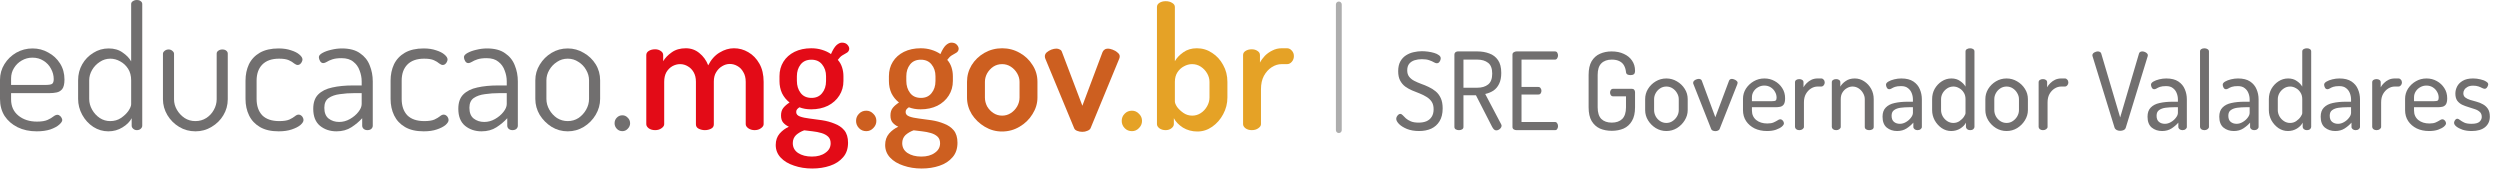 <svg width="557" height="38" viewBox="0 0 557 38" fill="none" xmlns="http://www.w3.org/2000/svg">
<path d="M278.894 28.994C278.337 28.994 277.868 28.855 277.488 28.576C277.134 28.297 276.956 27.993 276.956 27.664V12.274C276.956 11.894 277.134 11.59 277.488 11.362C277.868 11.109 278.337 10.982 278.894 10.982C279.401 10.982 279.832 11.109 280.186 11.362C280.541 11.59 280.718 11.894 280.718 12.274V13.946C280.997 13.414 281.364 12.907 281.82 12.426C282.302 11.945 282.859 11.552 283.492 11.248C284.126 10.919 284.81 10.754 285.544 10.754H286.76C287.166 10.754 287.52 10.931 287.824 11.286C288.128 11.615 288.28 12.021 288.28 12.502C288.28 12.983 288.128 13.401 287.824 13.756C287.52 14.111 287.166 14.288 286.76 14.288H285.544C284.784 14.288 284.05 14.516 283.34 14.972C282.631 15.428 282.048 16.074 281.592 16.91C281.162 17.721 280.946 18.709 280.946 19.874V27.664C280.946 27.993 280.744 28.297 280.338 28.576C279.958 28.855 279.477 28.994 278.894 28.994Z" fill="#E5A226"/>
<path d="M266.777 29.298C265.587 29.298 264.51 29.007 263.547 28.424C262.61 27.816 261.939 27.119 261.534 26.334V27.664C261.534 27.994 261.356 28.297 261.001 28.576C260.647 28.855 260.216 28.994 259.71 28.994C259.152 28.994 258.683 28.855 258.303 28.576C257.949 28.297 257.771 27.994 257.771 27.664V1.558C257.771 1.178 257.949 0.874 258.303 0.646C258.683 0.393 259.152 0.266 259.71 0.266C260.292 0.266 260.774 0.393 261.154 0.646C261.559 0.874 261.762 1.178 261.762 1.558V13.642C262.167 12.907 262.788 12.249 263.624 11.666C264.46 11.058 265.473 10.754 266.663 10.754C267.905 10.754 269.032 11.096 270.046 11.78C271.084 12.439 271.908 13.338 272.516 14.478C273.149 15.593 273.465 16.847 273.465 18.24V21.736C273.465 23.053 273.149 24.295 272.516 25.46C271.908 26.6 271.097 27.525 270.083 28.234C269.07 28.943 267.968 29.298 266.777 29.298ZM265.637 25.764C266.321 25.764 266.955 25.574 267.538 25.194C268.12 24.814 268.589 24.307 268.943 23.674C269.298 23.041 269.475 22.395 269.475 21.736V18.24C269.475 17.581 269.298 16.948 268.943 16.34C268.589 15.732 268.12 15.238 267.538 14.858C266.955 14.478 266.309 14.288 265.599 14.288C264.966 14.288 264.358 14.453 263.775 14.782C263.193 15.086 262.711 15.529 262.331 16.112C261.951 16.695 261.762 17.404 261.762 18.24V22.61C261.762 22.914 261.926 23.319 262.255 23.826C262.61 24.307 263.079 24.751 263.661 25.156C264.244 25.561 264.903 25.764 265.637 25.764Z" fill="#E5A226"/>
<path d="M252.2 29.222C251.541 29.222 250.997 28.994 250.566 28.538C250.135 28.082 249.92 27.55 249.92 26.942C249.92 26.309 250.135 25.777 250.566 25.346C250.997 24.89 251.541 24.662 252.2 24.662C252.808 24.662 253.327 24.89 253.758 25.346C254.214 25.777 254.442 26.309 254.442 26.942C254.442 27.55 254.214 28.082 253.758 28.538C253.327 28.994 252.808 29.222 252.2 29.222Z" fill="#E5A226"/>
<path d="M241.152 29.374C240.722 29.374 240.329 29.298 239.974 29.146C239.645 29.019 239.43 28.829 239.328 28.576L232.944 13.186C232.919 13.11 232.881 13.009 232.83 12.882C232.805 12.755 232.792 12.641 232.792 12.54C232.792 12.211 232.932 11.919 233.21 11.666C233.514 11.413 233.856 11.21 234.236 11.058C234.642 10.906 235.022 10.83 235.376 10.83C235.63 10.83 235.87 10.893 236.098 11.02C236.352 11.121 236.516 11.299 236.592 11.552L241.152 23.56L245.636 11.628C245.738 11.375 245.89 11.185 246.092 11.058C246.295 10.906 246.548 10.83 246.852 10.83C247.131 10.83 247.473 10.906 247.878 11.058C248.309 11.21 248.676 11.425 248.98 11.704C249.31 11.957 249.474 12.236 249.474 12.54C249.474 12.667 249.462 12.781 249.436 12.882C249.411 12.983 249.373 13.085 249.322 13.186L242.976 28.576C242.85 28.829 242.609 29.019 242.254 29.146C241.925 29.298 241.558 29.374 241.152 29.374Z" fill="#CD5F20"/>
<path d="M223.24 29.298C221.872 29.298 220.593 28.943 219.402 28.234C218.211 27.525 217.249 26.6 216.514 25.46C215.805 24.295 215.45 23.053 215.45 21.736V18.24C215.45 16.897 215.792 15.656 216.476 14.516C217.185 13.376 218.135 12.464 219.326 11.78C220.542 11.096 221.859 10.754 223.278 10.754C224.697 10.754 226.001 11.096 227.192 11.78C228.383 12.439 229.333 13.338 230.042 14.478C230.777 15.593 231.144 16.847 231.144 18.24V21.736C231.144 23.028 230.777 24.257 230.042 25.422C229.333 26.587 228.37 27.525 227.154 28.234C225.963 28.943 224.659 29.298 223.24 29.298ZM223.278 25.764C223.987 25.764 224.633 25.574 225.216 25.194C225.799 24.814 226.267 24.32 226.622 23.712C226.977 23.079 227.154 22.42 227.154 21.736V18.24C227.154 17.581 226.977 16.948 226.622 16.34C226.267 15.732 225.799 15.238 225.216 14.858C224.633 14.478 223.987 14.288 223.278 14.288C222.543 14.288 221.885 14.478 221.302 14.858C220.745 15.238 220.289 15.732 219.934 16.34C219.605 16.948 219.44 17.581 219.44 18.24V21.736C219.44 22.42 219.605 23.079 219.934 23.712C220.289 24.32 220.757 24.814 221.34 25.194C221.923 25.574 222.569 25.764 223.278 25.764Z" fill="#CD5F20"/>
<path d="M205.346 37.544C203.877 37.544 202.521 37.329 201.28 36.898C200.039 36.493 199.051 35.897 198.316 35.112C197.581 34.327 197.214 33.389 197.214 32.3C197.214 31.287 197.505 30.438 198.088 29.754C198.671 29.095 199.355 28.589 200.14 28.234C199.633 28.006 199.215 27.702 198.886 27.322C198.557 26.942 198.392 26.41 198.392 25.726C198.392 25.017 198.569 24.447 198.924 24.016C199.279 23.585 199.735 23.193 200.292 22.838C199.583 22.281 199.025 21.597 198.62 20.786C198.24 19.95 198.05 19.038 198.05 18.05V16.986C198.05 15.77 198.341 14.693 198.924 13.756C199.507 12.819 200.33 12.084 201.394 11.552C202.483 11.02 203.725 10.754 205.118 10.754C205.979 10.754 206.777 10.868 207.512 11.096C208.272 11.324 208.943 11.641 209.526 12.046C209.931 11.109 210.337 10.45 210.742 10.07C211.173 9.69 211.578 9.5 211.958 9.5C212.49 9.5 212.895 9.652 213.174 9.956C213.453 10.26 213.592 10.564 213.592 10.868C213.592 11.071 213.529 11.261 213.402 11.438C213.301 11.59 213.149 11.717 212.946 11.818C212.693 11.945 212.389 12.122 212.034 12.35C211.705 12.553 211.375 12.882 211.046 13.338C211.477 13.819 211.793 14.377 211.996 15.01C212.199 15.643 212.3 16.302 212.3 16.986V18.05C212.3 19.241 211.996 20.317 211.388 21.28C210.78 22.243 209.931 23.003 208.842 23.56C207.753 24.092 206.511 24.358 205.118 24.358C204.13 24.358 203.256 24.206 202.496 23.902C202.293 24.029 202.116 24.181 201.964 24.358C201.837 24.51 201.774 24.713 201.774 24.966C201.774 25.422 202.053 25.751 202.61 25.954C203.167 26.157 203.877 26.309 204.738 26.41C205.625 26.511 206.562 26.638 207.55 26.79C208.538 26.942 209.463 27.195 210.324 27.55C211.211 27.879 211.933 28.373 212.49 29.032C213.047 29.716 213.326 30.641 213.326 31.806C213.326 33.123 212.959 34.2 212.224 35.036C211.489 35.897 210.514 36.531 209.298 36.936C208.107 37.341 206.79 37.544 205.346 37.544ZM205.27 34.884C206.511 34.884 207.512 34.605 208.272 34.048C209.057 33.516 209.45 32.807 209.45 31.92C209.45 31.287 209.26 30.793 208.88 30.438C208.5 30.083 208.006 29.817 207.398 29.64C206.79 29.463 206.144 29.336 205.46 29.26C204.801 29.184 204.168 29.108 203.56 29.032C202.851 29.285 202.243 29.64 201.736 30.096C201.255 30.577 201.014 31.173 201.014 31.882C201.014 32.819 201.407 33.554 202.192 34.086C203.003 34.618 204.029 34.884 205.27 34.884ZM205.194 21.812C206.207 21.812 206.993 21.457 207.55 20.748C208.133 20.039 208.424 19.139 208.424 18.05V16.986C208.424 15.947 208.133 15.073 207.55 14.364C206.993 13.655 206.195 13.3 205.156 13.3C204.117 13.3 203.319 13.655 202.762 14.364C202.205 15.073 201.926 15.947 201.926 16.986V18.012C201.926 19.076 202.205 19.975 202.762 20.71C203.319 21.445 204.13 21.812 205.194 21.812Z" fill="#CD5F20"/>
<path d="M193.011 29.222C192.352 29.222 191.807 28.994 191.377 28.538C190.946 28.082 190.731 27.55 190.731 26.942C190.731 26.309 190.946 25.777 191.377 25.346C191.807 24.89 192.352 24.662 193.011 24.662C193.619 24.662 194.138 24.89 194.569 25.346C195.025 25.777 195.253 26.309 195.253 26.942C195.253 27.55 195.025 28.082 194.569 28.538C194.138 28.994 193.619 29.222 193.011 29.222Z" fill="#CD5F20"/>
<path d="M180.965 37.544C179.496 37.544 178.141 37.329 176.899 36.898C175.658 36.493 174.67 35.897 173.935 35.112C173.201 34.327 172.833 33.389 172.833 32.3C172.833 31.287 173.125 30.438 173.707 29.754C174.29 29.095 174.974 28.589 175.759 28.234C175.253 28.006 174.835 27.702 174.505 27.322C174.176 26.942 174.011 26.41 174.011 25.726C174.011 25.017 174.189 24.447 174.543 24.016C174.898 23.585 175.354 23.193 175.911 22.838C175.202 22.281 174.645 21.597 174.239 20.786C173.859 19.95 173.669 19.038 173.669 18.05V16.986C173.669 15.77 173.961 14.693 174.543 13.756C175.126 12.819 175.949 12.084 177.013 11.552C178.103 11.02 179.344 10.754 180.737 10.754C181.599 10.754 182.397 10.868 183.131 11.096C183.891 11.324 184.563 11.641 185.145 12.046C185.551 11.109 185.956 10.45 186.361 10.07C186.792 9.69 187.197 9.5 187.577 9.5C188.109 9.5 188.515 9.652 188.793 9.956C189.072 10.26 189.211 10.564 189.211 10.868C189.211 11.071 189.148 11.261 189.021 11.438C188.92 11.59 188.768 11.717 188.565 11.818C188.312 11.945 188.008 12.122 187.653 12.35C187.324 12.553 186.995 12.882 186.665 13.338C187.096 13.819 187.413 14.377 187.615 15.01C187.818 15.643 187.919 16.302 187.919 16.986V18.05C187.919 19.241 187.615 20.317 187.007 21.28C186.399 22.243 185.551 23.003 184.461 23.56C183.372 24.092 182.131 24.358 180.737 24.358C179.749 24.358 178.875 24.206 178.115 23.902C177.913 24.029 177.735 24.181 177.583 24.358C177.457 24.51 177.393 24.713 177.393 24.966C177.393 25.422 177.672 25.751 178.229 25.954C178.787 26.157 179.496 26.309 180.357 26.41C181.244 26.511 182.181 26.638 183.169 26.79C184.157 26.942 185.082 27.195 185.943 27.55C186.83 27.879 187.552 28.373 188.109 29.032C188.667 29.716 188.945 30.641 188.945 31.806C188.945 33.123 188.578 34.2 187.843 35.036C187.109 35.897 186.133 36.531 184.917 36.936C183.727 37.341 182.409 37.544 180.965 37.544ZM180.889 34.884C182.131 34.884 183.131 34.605 183.891 34.048C184.677 33.516 185.069 32.807 185.069 31.92C185.069 31.287 184.879 30.793 184.499 30.438C184.119 30.083 183.625 29.817 183.017 29.64C182.409 29.463 181.763 29.336 181.079 29.26C180.421 29.184 179.787 29.108 179.179 29.032C178.47 29.285 177.862 29.64 177.355 30.096C176.874 30.577 176.633 31.173 176.633 31.882C176.633 32.819 177.026 33.554 177.811 34.086C178.622 34.618 179.648 34.884 180.889 34.884ZM180.813 21.812C181.827 21.812 182.612 21.457 183.169 20.748C183.752 20.039 184.043 19.139 184.043 18.05V16.986C184.043 15.947 183.752 15.073 183.169 14.364C182.612 13.655 181.814 13.3 180.775 13.3C179.737 13.3 178.939 13.655 178.381 14.364C177.824 15.073 177.545 15.947 177.545 16.986V18.012C177.545 19.076 177.824 19.975 178.381 20.71C178.939 21.445 179.749 21.812 180.813 21.812Z" fill="#E30B17"/>
<path d="M145.969 28.994C145.387 28.994 144.905 28.855 144.525 28.576C144.171 28.297 143.993 27.993 143.993 27.664V12.274C143.993 11.894 144.171 11.59 144.525 11.362C144.905 11.109 145.387 10.982 145.969 10.982C146.451 10.982 146.869 11.109 147.223 11.362C147.578 11.59 147.755 11.894 147.755 12.274V13.642C148.186 12.907 148.819 12.249 149.655 11.666C150.491 11.058 151.543 10.754 152.809 10.754C153.949 10.754 154.95 11.109 155.811 11.818C156.698 12.527 157.357 13.439 157.787 14.554C158.446 13.262 159.295 12.312 160.333 11.704C161.372 11.071 162.436 10.754 163.525 10.754C164.665 10.754 165.729 11.045 166.717 11.628C167.731 12.211 168.554 13.059 169.187 14.174C169.821 15.289 170.137 16.644 170.137 18.24V27.664C170.137 27.993 169.935 28.297 169.529 28.576C169.149 28.855 168.681 28.994 168.123 28.994C167.591 28.994 167.123 28.855 166.717 28.576C166.337 28.297 166.147 27.993 166.147 27.664V18.24C166.147 17.379 165.97 16.657 165.615 16.074C165.286 15.466 164.843 15.01 164.285 14.706C163.753 14.402 163.196 14.25 162.613 14.25C162.005 14.25 161.435 14.415 160.903 14.744C160.371 15.048 159.928 15.491 159.573 16.074C159.219 16.631 159.041 17.328 159.041 18.164V27.702C159.041 28.158 158.826 28.487 158.395 28.69C157.99 28.893 157.534 28.994 157.027 28.994C156.571 28.994 156.128 28.893 155.697 28.69C155.267 28.487 155.051 28.158 155.051 27.702V18.202C155.051 17.391 154.887 16.695 154.557 16.112C154.228 15.529 153.797 15.086 153.265 14.782C152.733 14.453 152.151 14.288 151.517 14.288C150.935 14.288 150.365 14.44 149.807 14.744C149.275 15.048 148.832 15.491 148.477 16.074C148.148 16.657 147.983 17.379 147.983 18.24V27.664C147.983 27.993 147.781 28.297 147.375 28.576C146.995 28.855 146.527 28.994 145.969 28.994Z" fill="#E30B17"/>
<path d="M138.677 29.222C138.171 29.222 137.753 29.045 137.423 28.69C137.094 28.335 136.929 27.93 136.929 27.474C136.929 26.967 137.094 26.549 137.423 26.22C137.753 25.865 138.171 25.688 138.677 25.688C139.133 25.688 139.526 25.865 139.855 26.22C140.21 26.549 140.387 26.967 140.387 27.474C140.387 27.93 140.21 28.335 139.855 28.69C139.526 29.045 139.133 29.222 138.677 29.222Z" fill="#716F6F"/>
<path d="M126.489 29.26C125.197 29.26 124.006 28.931 122.917 28.272C121.827 27.588 120.941 26.701 120.257 25.612C119.598 24.497 119.269 23.307 119.269 22.04V17.898C119.269 16.631 119.598 15.466 120.257 14.402C120.915 13.313 121.789 12.439 122.879 11.78C123.968 11.121 125.171 10.792 126.489 10.792C127.781 10.792 128.971 11.121 130.061 11.78C131.175 12.413 132.062 13.262 132.721 14.326C133.379 15.39 133.709 16.581 133.709 17.898V22.04C133.709 23.281 133.379 24.459 132.721 25.574C132.062 26.689 131.175 27.588 130.061 28.272C128.971 28.931 127.781 29.26 126.489 29.26ZM126.489 26.98C127.375 26.98 128.173 26.752 128.883 26.296C129.592 25.815 130.162 25.194 130.593 24.434C131.023 23.674 131.239 22.876 131.239 22.04V17.898C131.239 17.087 131.023 16.315 130.593 15.58C130.187 14.845 129.617 14.25 128.883 13.794C128.173 13.313 127.375 13.072 126.489 13.072C125.602 13.072 124.804 13.313 124.095 13.794C123.385 14.25 122.815 14.845 122.385 15.58C121.954 16.315 121.739 17.087 121.739 17.898V22.04C121.739 22.876 121.954 23.674 122.385 24.434C122.815 25.194 123.385 25.815 124.095 26.296C124.829 26.752 125.627 26.98 126.489 26.98Z" fill="#716F6F"/>
<path d="M107.281 29.26C105.862 29.26 104.646 28.855 103.633 28.044C102.619 27.208 102.113 25.941 102.113 24.244C102.113 22.851 102.48 21.787 103.215 21.052C103.975 20.292 105.013 19.773 106.331 19.494C107.673 19.19 109.219 19.038 110.967 19.038H112.905V18.126C112.905 17.315 112.753 16.517 112.449 15.732C112.17 14.921 111.701 14.263 111.043 13.756C110.409 13.224 109.535 12.958 108.421 12.958C107.585 12.958 106.901 13.047 106.369 13.224C105.837 13.401 105.419 13.591 105.115 13.794C104.811 13.971 104.557 14.06 104.355 14.06C104.051 14.06 103.81 13.908 103.633 13.604C103.455 13.3 103.367 13.009 103.367 12.73C103.367 12.401 103.62 12.097 104.127 11.818C104.659 11.514 105.317 11.273 106.103 11.096C106.913 10.893 107.711 10.792 108.497 10.792C110.194 10.792 111.537 11.147 112.525 11.856C113.538 12.54 114.26 13.439 114.691 14.554C115.147 15.669 115.375 16.859 115.375 18.126V28.006C115.375 28.285 115.261 28.525 115.033 28.728C114.83 28.905 114.539 28.994 114.159 28.994C113.855 28.994 113.589 28.905 113.361 28.728C113.133 28.525 113.019 28.285 113.019 28.006V26.334C112.36 27.069 111.562 27.74 110.625 28.348C109.687 28.956 108.573 29.26 107.281 29.26ZM107.889 27.17C108.725 27.17 109.523 26.955 110.283 26.524C111.043 26.093 111.663 25.574 112.145 24.966C112.651 24.333 112.905 23.737 112.905 23.18V20.748H111.309C110.169 20.748 109.079 20.824 108.041 20.976C107.027 21.103 106.191 21.394 105.533 21.85C104.899 22.306 104.583 23.028 104.583 24.016C104.583 25.105 104.899 25.903 105.533 26.41C106.191 26.917 106.977 27.17 107.889 27.17Z" fill="#716F6F"/>
<path d="M94.394 29.26C92.722 29.26 91.342 28.943 90.252 28.31C89.163 27.677 88.353 26.815 87.82 25.726C87.288 24.637 87.022 23.408 87.022 22.04V17.974C87.022 16.631 87.276 15.415 87.782 14.326C88.314 13.237 89.125 12.375 90.215 11.742C91.329 11.109 92.722 10.792 94.394 10.792C95.459 10.792 96.383 10.931 97.168 11.21C97.979 11.463 98.6 11.78 99.031 12.16C99.487 12.54 99.715 12.907 99.715 13.262C99.715 13.414 99.664 13.591 99.562 13.794C99.487 13.971 99.36 14.136 99.183 14.288C99.031 14.415 98.853 14.478 98.65 14.478C98.422 14.478 98.156 14.364 97.853 14.136C97.574 13.883 97.181 13.642 96.674 13.414C96.168 13.186 95.446 13.072 94.508 13.072C92.862 13.072 91.608 13.515 90.746 14.402C89.91 15.263 89.493 16.454 89.493 17.974V22.04C89.493 23.585 89.91 24.801 90.746 25.688C91.608 26.549 92.874 26.98 94.546 26.98C95.509 26.98 96.257 26.866 96.788 26.638C97.32 26.385 97.726 26.144 98.004 25.916C98.308 25.663 98.587 25.536 98.841 25.536C99.069 25.536 99.258 25.599 99.41 25.726C99.588 25.853 99.715 26.005 99.79 26.182C99.892 26.359 99.942 26.549 99.942 26.752C99.942 27.081 99.715 27.449 99.258 27.854C98.802 28.234 98.156 28.563 97.32 28.842C96.51 29.121 95.534 29.26 94.394 29.26Z" fill="#716F6F"/>
<path d="M74.958 29.26C73.54 29.26 72.324 28.855 71.31 28.044C70.297 27.208 69.79 25.941 69.79 24.244C69.79 22.851 70.158 21.787 70.892 21.052C71.652 20.292 72.691 19.773 74.008 19.494C75.351 19.19 76.896 19.038 78.644 19.038H80.582V18.126C80.582 17.315 80.43 16.517 80.126 15.732C79.848 14.921 79.379 14.263 78.72 13.756C78.087 13.224 77.213 12.958 76.098 12.958C75.262 12.958 74.578 13.047 74.046 13.224C73.514 13.401 73.096 13.591 72.792 13.794C72.488 13.971 72.235 14.06 72.032 14.06C71.728 14.06 71.488 13.908 71.31 13.604C71.133 13.3 71.044 13.009 71.044 12.73C71.044 12.401 71.298 12.097 71.804 11.818C72.336 11.514 72.995 11.273 73.78 11.096C74.591 10.893 75.389 10.792 76.174 10.792C77.872 10.792 79.214 11.147 80.202 11.856C81.216 12.54 81.938 13.439 82.368 14.554C82.824 15.669 83.052 16.859 83.052 18.126V28.006C83.052 28.285 82.938 28.525 82.71 28.728C82.508 28.905 82.216 28.994 81.836 28.994C81.532 28.994 81.266 28.905 81.038 28.728C80.81 28.525 80.696 28.285 80.696 28.006V26.334C80.038 27.069 79.24 27.74 78.302 28.348C77.365 28.956 76.25 29.26 74.958 29.26ZM75.566 27.17C76.402 27.17 77.2 26.955 77.96 26.524C78.72 26.093 79.341 25.574 79.822 24.966C80.329 24.333 80.582 23.737 80.582 23.18V20.748H78.986C77.846 20.748 76.757 20.824 75.718 20.976C74.705 21.103 73.869 21.394 73.21 21.85C72.577 22.306 72.26 23.028 72.26 24.016C72.26 25.105 72.577 25.903 73.21 26.41C73.869 26.917 74.654 27.17 75.566 27.17Z" fill="#716F6F"/>
<path d="M62.072 29.26C60.4 29.26 59.02 28.943 57.93 28.31C56.841 27.677 56.03 26.815 55.498 25.726C54.966 24.637 54.7 23.408 54.7 22.04V17.974C54.7 16.631 54.953 15.415 55.46 14.326C55.992 13.237 56.803 12.375 57.892 11.742C59.007 11.109 60.4 10.792 62.072 10.792C63.136 10.792 64.061 10.931 64.846 11.21C65.657 11.463 66.278 11.78 66.708 12.16C67.164 12.54 67.392 12.907 67.392 13.262C67.392 13.414 67.341 13.591 67.24 13.794C67.164 13.971 67.037 14.136 66.86 14.288C66.708 14.415 66.531 14.478 66.328 14.478C66.1 14.478 65.834 14.364 65.53 14.136C65.251 13.883 64.859 13.642 64.352 13.414C63.846 13.186 63.123 13.072 62.186 13.072C60.539 13.072 59.285 13.515 58.424 14.402C57.588 15.263 57.17 16.454 57.17 17.974V22.04C57.17 23.585 57.588 24.801 58.424 25.688C59.285 26.549 60.552 26.98 62.224 26.98C63.187 26.98 63.934 26.866 64.466 26.638C64.998 26.385 65.403 26.144 65.682 25.916C65.986 25.663 66.265 25.536 66.518 25.536C66.746 25.536 66.936 25.599 67.088 25.726C67.266 25.853 67.392 26.005 67.468 26.182C67.57 26.359 67.62 26.549 67.62 26.752C67.62 27.081 67.392 27.449 66.936 27.854C66.48 28.234 65.834 28.563 64.998 28.842C64.188 29.121 63.212 29.26 62.072 29.26Z" fill="#716F6F"/>
<path d="M43.563 29.26C42.22 29.26 41.004 28.931 39.915 28.272C38.825 27.613 37.951 26.739 37.293 25.65C36.634 24.535 36.305 23.357 36.305 22.116V11.97C36.305 11.742 36.431 11.527 36.685 11.324C36.938 11.121 37.229 11.02 37.559 11.02C37.888 11.02 38.167 11.121 38.395 11.324C38.648 11.527 38.775 11.742 38.775 11.97V22.116C38.775 22.952 38.99 23.737 39.421 24.472C39.851 25.207 40.421 25.815 41.131 26.296C41.84 26.752 42.638 26.98 43.525 26.98C44.437 26.98 45.247 26.752 45.957 26.296C46.666 25.84 47.223 25.245 47.629 24.51C48.059 23.75 48.275 22.952 48.275 22.116V11.932C48.275 11.679 48.401 11.463 48.655 11.286C48.908 11.109 49.199 11.02 49.529 11.02C49.909 11.02 50.2 11.109 50.403 11.286C50.631 11.463 50.745 11.679 50.745 11.932V22.116C50.745 23.408 50.415 24.599 49.757 25.688C49.123 26.752 48.249 27.613 47.135 28.272C46.045 28.931 44.855 29.26 43.563 29.26Z" fill="#716F6F"/>
<path d="M24.13 29.26C22.94 29.26 21.825 28.931 20.786 28.272C19.748 27.588 18.924 26.689 18.316 25.574C17.708 24.459 17.404 23.281 17.404 22.04V17.898C17.404 16.581 17.708 15.39 18.316 14.326C18.924 13.262 19.748 12.413 20.786 11.78C21.825 11.121 22.965 10.792 24.206 10.792C25.448 10.792 26.486 11.096 27.322 11.704C28.184 12.287 28.817 12.945 29.222 13.68V0.912C29.222 0.633 29.349 0.418 29.602 0.266C29.856 0.089 30.147 0 30.476 0C30.856 0 31.148 0.089 31.35 0.266C31.578 0.418 31.692 0.633 31.692 0.912V28.006C31.692 28.259 31.578 28.487 31.35 28.69C31.148 28.893 30.856 28.994 30.476 28.994C30.172 28.994 29.906 28.893 29.678 28.69C29.45 28.487 29.336 28.259 29.336 28.006V26.334C28.931 27.119 28.247 27.803 27.284 28.386C26.347 28.969 25.296 29.26 24.13 29.26ZM24.548 26.98C25.46 26.98 26.258 26.752 26.942 26.296C27.652 25.815 28.209 25.283 28.614 24.7C29.02 24.092 29.222 23.598 29.222 23.218V17.898C29.222 16.885 28.994 16.023 28.538 15.314C28.082 14.605 27.5 14.06 26.79 13.68C26.081 13.275 25.346 13.072 24.586 13.072C23.725 13.072 22.94 13.313 22.23 13.794C21.521 14.25 20.951 14.845 20.52 15.58C20.09 16.315 19.874 17.087 19.874 17.898V22.04C19.874 22.876 20.09 23.674 20.52 24.434C20.951 25.194 21.521 25.815 22.23 26.296C22.94 26.752 23.712 26.98 24.548 26.98Z" fill="#716F6F"/>
<path d="M8.17 29.26C6.574 29.26 5.155 28.956 3.914 28.348C2.698 27.74 1.735 26.904 1.026 25.84C0.342 24.751 0 23.484 0 22.04V17.784C0 16.517 0.329 15.352 0.988 14.288C1.647 13.224 2.521 12.375 3.61 11.742C4.725 11.109 5.941 10.792 7.258 10.792C8.525 10.792 9.69 11.096 10.754 11.704C11.843 12.287 12.717 13.097 13.376 14.136C14.035 15.175 14.364 16.365 14.364 17.708C14.364 18.696 14.199 19.405 13.87 19.836C13.541 20.241 13.123 20.495 12.616 20.596C12.135 20.697 11.615 20.748 11.058 20.748H2.47V22.154C2.47 23.674 3.015 24.877 4.104 25.764C5.193 26.651 6.574 27.094 8.246 27.094C9.259 27.094 10.045 26.967 10.602 26.714C11.159 26.461 11.59 26.207 11.894 25.954C12.223 25.701 12.527 25.574 12.806 25.574C13.009 25.574 13.186 25.65 13.338 25.802C13.515 25.929 13.642 26.081 13.718 26.258C13.819 26.435 13.87 26.6 13.87 26.752C13.87 27.031 13.642 27.373 13.186 27.778C12.73 28.183 12.071 28.538 11.21 28.842C10.349 29.121 9.335 29.26 8.17 29.26ZM2.47 18.924H10.07C10.83 18.924 11.337 18.848 11.59 18.696C11.843 18.519 11.97 18.164 11.97 17.632C11.97 16.821 11.767 16.049 11.362 15.314C10.982 14.579 10.425 13.984 9.69 13.528C8.981 13.072 8.157 12.844 7.22 12.844C6.359 12.844 5.561 13.059 4.826 13.49C4.117 13.895 3.547 14.453 3.116 15.162C2.685 15.846 2.47 16.619 2.47 17.48V18.924Z" fill="#716F6F"/>
<path fill-rule="evenodd" clip-rule="evenodd" d="M298.29 0.344C298.649 0.344 298.94 0.635 298.94 0.994L298.94 28.994C298.94 29.353 298.649 29.644 298.29 29.644C297.931 29.644 297.64 29.353 297.64 28.994L297.64 0.994C297.64 0.635 297.931 0.344 298.29 0.344Z" fill="#ADADAD"/>
<path d="M316.17 29.192C315.146 29.192 314.25 29.04 313.482 28.736C312.714 28.416 312.122 28.048 311.706 27.632C311.29 27.2 311.082 26.816 311.082 26.48C311.082 26.32 311.122 26.16 311.202 26C311.298 25.824 311.41 25.68 311.538 25.568C311.682 25.44 311.826 25.376 311.97 25.376C312.162 25.376 312.346 25.472 312.522 25.664C312.714 25.856 312.946 26.088 313.218 26.36C313.506 26.616 313.874 26.84 314.322 27.032C314.77 27.224 315.354 27.32 316.074 27.32C316.746 27.32 317.33 27.216 317.826 27.008C318.322 26.784 318.706 26.456 318.978 26.024C319.266 25.576 319.41 25.016 319.41 24.344C319.41 23.656 319.266 23.096 318.978 22.664C318.69 22.232 318.306 21.872 317.826 21.584C317.362 21.296 316.85 21.04 316.29 20.816C315.746 20.592 315.186 20.368 314.61 20.144C314.05 19.904 313.538 19.616 313.074 19.28C312.61 18.928 312.234 18.48 311.946 17.936C311.658 17.392 311.514 16.704 311.514 15.872C311.514 14.992 311.674 14.264 311.994 13.688C312.314 13.112 312.738 12.656 313.266 12.32C313.794 11.984 314.362 11.752 314.97 11.624C315.594 11.48 316.202 11.408 316.794 11.408C317.226 11.408 317.682 11.44 318.162 11.504C318.642 11.568 319.098 11.664 319.53 11.792C319.962 11.92 320.314 12.088 320.586 12.296C320.858 12.488 320.994 12.72 320.994 12.992C320.994 13.12 320.962 13.272 320.898 13.448C320.834 13.608 320.738 13.76 320.61 13.904C320.482 14.032 320.322 14.096 320.13 14.096C319.954 14.096 319.738 14.024 319.482 13.88C319.226 13.72 318.882 13.568 318.45 13.424C318.034 13.264 317.482 13.184 316.794 13.184C316.218 13.184 315.674 13.264 315.162 13.424C314.666 13.584 314.266 13.848 313.962 14.216C313.674 14.584 313.53 15.072 313.53 15.68C313.53 16.256 313.674 16.728 313.962 17.096C314.25 17.464 314.626 17.768 315.09 18.008C315.554 18.248 316.066 18.472 316.626 18.68C317.186 18.872 317.746 19.104 318.306 19.376C318.866 19.632 319.378 19.952 319.842 20.336C320.322 20.72 320.706 21.224 320.994 21.848C321.282 22.456 321.426 23.224 321.426 24.152C321.426 25.304 321.194 26.256 320.73 27.008C320.282 27.744 319.666 28.296 318.882 28.664C318.098 29.016 317.194 29.192 316.17 29.192ZM333.353 29.048C333.161 29.048 332.985 28.968 332.825 28.808C332.681 28.648 332.553 28.464 332.441 28.256L328.841 21.224H326.057V28.28C326.057 28.52 325.953 28.704 325.745 28.832C325.537 28.944 325.305 29 325.049 29C324.809 29 324.577 28.944 324.353 28.832C324.145 28.704 324.041 28.52 324.041 28.28V12.152C324.041 11.96 324.105 11.8 324.233 11.672C324.377 11.544 324.553 11.472 324.761 11.456H329.153C330.129 11.456 331.017 11.608 331.817 11.912C332.633 12.2 333.281 12.696 333.761 13.4C334.241 14.088 334.481 15.04 334.481 16.256C334.481 17.232 334.321 18.04 334.001 18.68C333.697 19.32 333.273 19.824 332.729 20.192C332.185 20.544 331.577 20.792 330.905 20.936L334.457 27.68C334.489 27.744 334.513 27.808 334.529 27.872C334.545 27.92 334.553 27.968 334.553 28.016C334.553 28.192 334.489 28.36 334.361 28.52C334.249 28.68 334.097 28.808 333.905 28.904C333.729 29 333.545 29.048 333.353 29.048ZM326.057 19.544H329.153C330.145 19.544 330.945 19.304 331.553 18.824C332.161 18.344 332.465 17.536 332.465 16.4C332.465 15.264 332.161 14.464 331.553 14C330.945 13.52 330.145 13.28 329.153 13.28H326.057V19.544ZM337.89 29C337.666 29 337.458 28.944 337.266 28.832C337.074 28.704 336.978 28.52 336.978 28.28V12.176C336.978 11.936 337.074 11.76 337.266 11.648C337.458 11.52 337.666 11.456 337.89 11.456H346.434C346.69 11.456 346.866 11.552 346.962 11.744C347.074 11.936 347.13 12.136 347.13 12.344C347.13 12.584 347.066 12.8 346.938 12.992C346.826 13.184 346.658 13.28 346.434 13.28H338.994V19.376H342.738C342.962 19.376 343.13 19.464 343.242 19.64C343.37 19.816 343.434 20.016 343.434 20.24C343.434 20.432 343.378 20.616 343.266 20.792C343.17 20.968 342.994 21.056 342.738 21.056H338.994V27.176H346.434C346.658 27.176 346.826 27.272 346.938 27.464C347.066 27.64 347.13 27.856 347.13 28.112C347.13 28.32 347.074 28.52 346.962 28.712C346.866 28.904 346.69 29 346.434 29H337.89ZM359.103 29.144C358.127 29.144 357.247 28.976 356.463 28.64C355.695 28.288 355.079 27.728 354.615 26.96C354.167 26.192 353.943 25.176 353.943 23.912V16.688C353.943 15.424 354.167 14.408 354.615 13.64C355.079 12.872 355.695 12.32 356.463 11.984C357.247 11.632 358.111 11.456 359.055 11.456C360.111 11.456 361.023 11.64 361.791 12.008C362.575 12.36 363.183 12.856 363.615 13.496C364.063 14.136 364.287 14.888 364.287 15.752C364.287 16.136 364.199 16.4 364.023 16.544C363.847 16.672 363.599 16.736 363.279 16.736C363.007 16.736 362.775 16.688 362.583 16.592C362.391 16.48 362.287 16.296 362.271 16.04C362.207 15.48 362.063 15 361.839 14.6C361.615 14.184 361.279 13.864 360.831 13.64C360.383 13.4 359.807 13.28 359.103 13.28C358.111 13.28 357.335 13.56 356.775 14.12C356.231 14.664 355.959 15.52 355.959 16.688V23.912C355.959 25.08 356.231 25.944 356.775 26.504C357.335 27.048 358.111 27.32 359.103 27.32C360.095 27.32 360.871 27.048 361.431 26.504C361.991 25.944 362.271 25.08 362.271 23.912V21.464H359.415C359.191 21.464 359.015 21.376 358.887 21.2C358.775 21.024 358.719 20.832 358.719 20.624C358.719 20.416 358.775 20.224 358.887 20.048C359.015 19.872 359.191 19.784 359.415 19.784H363.591C363.815 19.784 363.983 19.856 364.095 20C364.223 20.144 364.287 20.32 364.287 20.528V23.912C364.287 25.176 364.055 26.192 363.591 26.96C363.143 27.728 362.527 28.288 361.743 28.64C360.959 28.976 360.079 29.144 359.103 29.144ZM371.268 29.192C370.42 29.192 369.636 28.976 368.916 28.544C368.196 28.096 367.62 27.52 367.188 26.816C366.756 26.112 366.54 25.352 366.54 24.536V22.088C366.54 21.272 366.748 20.52 367.164 19.832C367.596 19.128 368.172 18.56 368.892 18.128C369.612 17.696 370.404 17.48 371.268 17.48C372.116 17.48 372.9 17.696 373.62 18.128C374.34 18.544 374.916 19.096 375.348 19.784C375.796 20.472 376.02 21.24 376.02 22.088V24.536C376.02 25.336 375.796 26.096 375.348 26.816C374.916 27.52 374.34 28.096 373.62 28.544C372.9 28.976 372.116 29.192 371.268 29.192ZM371.268 27.392C371.78 27.392 372.236 27.256 372.636 26.984C373.052 26.712 373.388 26.36 373.644 25.928C373.9 25.48 374.028 25.016 374.028 24.536V22.088C374.028 21.624 373.9 21.176 373.644 20.744C373.404 20.312 373.076 19.96 372.66 19.688C372.244 19.416 371.78 19.28 371.268 19.28C370.756 19.28 370.292 19.416 369.876 19.688C369.46 19.96 369.132 20.312 368.892 20.744C368.652 21.176 368.532 21.624 368.532 22.088V24.536C368.532 25.016 368.652 25.48 368.892 25.928C369.132 26.36 369.46 26.712 369.876 26.984C370.292 27.256 370.756 27.392 371.268 27.392ZM382.178 29.216C381.97 29.216 381.778 29.176 381.602 29.096C381.442 29.032 381.33 28.928 381.266 28.784L377.33 18.824C377.314 18.792 377.29 18.736 377.258 18.656C377.242 18.576 377.234 18.504 377.234 18.44C377.234 18.28 377.298 18.136 377.426 18.008C377.57 17.864 377.738 17.76 377.93 17.696C378.138 17.616 378.33 17.576 378.506 17.576C378.634 17.576 378.762 17.608 378.89 17.672C379.018 17.736 379.106 17.832 379.154 17.96L382.178 26.12L385.202 18.056C385.25 17.912 385.322 17.8 385.418 17.72C385.53 17.624 385.674 17.576 385.85 17.576C386.01 17.576 386.186 17.616 386.378 17.696C386.57 17.76 386.746 17.864 386.906 18.008C387.066 18.136 387.146 18.28 387.146 18.44C387.146 18.52 387.13 18.592 387.098 18.656C387.082 18.72 387.066 18.776 387.05 18.824L383.114 28.784C383.05 28.912 382.93 29.016 382.754 29.096C382.578 29.176 382.386 29.216 382.178 29.216ZM393.689 29.192C392.649 29.192 391.729 29 390.929 28.616C390.129 28.216 389.497 27.672 389.033 26.984C388.569 26.28 388.337 25.464 388.337 24.536V22.016C388.337 21.2 388.553 20.448 388.985 19.76C389.433 19.072 390.017 18.52 390.737 18.104C391.457 17.688 392.249 17.48 393.113 17.48C393.945 17.48 394.705 17.672 395.393 18.056C396.097 18.44 396.657 18.96 397.073 19.616C397.505 20.272 397.721 21.032 397.721 21.896C397.721 22.536 397.617 23 397.409 23.288C397.201 23.56 396.937 23.728 396.617 23.792C396.297 23.856 395.961 23.888 395.609 23.888H390.329V24.608C390.329 25.504 390.649 26.216 391.289 26.744C391.929 27.256 392.753 27.512 393.761 27.512C394.353 27.512 394.825 27.432 395.177 27.272C395.529 27.112 395.817 26.96 396.041 26.816C396.265 26.656 396.465 26.576 396.641 26.576C396.817 26.576 396.961 26.632 397.073 26.744C397.201 26.84 397.297 26.96 397.361 27.104C397.425 27.248 397.457 27.376 397.457 27.488C397.457 27.696 397.305 27.936 397.001 28.208C396.697 28.464 396.257 28.696 395.681 28.904C395.121 29.096 394.457 29.192 393.689 29.192ZM390.329 22.544H394.769C395.201 22.544 395.481 22.496 395.609 22.4C395.753 22.288 395.825 22.08 395.825 21.776C395.825 21.296 395.705 20.856 395.465 20.456C395.241 20.04 394.921 19.704 394.505 19.448C394.089 19.192 393.617 19.064 393.089 19.064C392.593 19.064 392.137 19.184 391.721 19.424C391.305 19.648 390.969 19.96 390.713 20.36C390.457 20.76 390.329 21.2 390.329 21.68V22.544ZM400.885 29C400.613 29 400.381 28.928 400.189 28.784C400.013 28.624 399.925 28.456 399.925 28.28V18.32C399.925 18.112 400.013 17.944 400.189 17.816C400.381 17.688 400.613 17.624 400.885 17.624C401.157 17.624 401.381 17.688 401.557 17.816C401.733 17.944 401.821 18.112 401.821 18.32V19.448C401.997 19.112 402.237 18.8 402.541 18.512C402.845 18.208 403.197 17.96 403.597 17.768C404.013 17.576 404.469 17.48 404.965 17.48H405.781C405.989 17.48 406.165 17.568 406.309 17.744C406.469 17.92 406.549 18.136 406.549 18.392C406.549 18.632 406.469 18.84 406.309 19.016C406.165 19.192 405.989 19.28 405.781 19.28H404.965C404.453 19.28 403.965 19.424 403.501 19.712C403.037 20 402.653 20.408 402.349 20.936C402.061 21.448 401.917 22.072 401.917 22.808V28.28C401.917 28.456 401.813 28.624 401.605 28.784C401.413 28.928 401.173 29 400.885 29ZM409.112 29C408.824 29 408.584 28.928 408.392 28.784C408.216 28.624 408.128 28.456 408.128 28.28V18.32C408.128 18.112 408.216 17.944 408.392 17.816C408.584 17.688 408.824 17.624 409.112 17.624C409.368 17.624 409.584 17.688 409.76 17.816C409.936 17.944 410.024 18.112 410.024 18.32V19.304C410.28 18.84 410.68 18.424 411.224 18.056C411.768 17.672 412.44 17.48 413.24 17.48C414.008 17.48 414.712 17.696 415.352 18.128C415.992 18.544 416.504 19.096 416.888 19.784C417.272 20.472 417.464 21.24 417.464 22.088V28.28C417.464 28.52 417.36 28.704 417.152 28.832C416.944 28.944 416.712 29 416.456 29C416.216 29 415.992 28.944 415.784 28.832C415.576 28.704 415.472 28.52 415.472 28.28V22.088C415.472 21.624 415.344 21.176 415.088 20.744C414.848 20.312 414.52 19.96 414.104 19.688C413.688 19.416 413.232 19.28 412.736 19.28C412.304 19.28 411.888 19.4 411.488 19.64C411.088 19.864 410.76 20.184 410.504 20.6C410.248 21 410.12 21.496 410.12 22.088V28.28C410.12 28.456 410.016 28.624 409.808 28.784C409.616 28.928 409.384 29 409.112 29ZM422.671 29.192C421.775 29.192 421.007 28.936 420.367 28.424C419.743 27.896 419.431 27.088 419.431 26C419.431 25.12 419.671 24.44 420.151 23.96C420.631 23.464 421.287 23.128 422.119 22.952C422.967 22.76 423.943 22.664 425.047 22.664H426.199V22.16C426.199 21.68 426.111 21.216 425.935 20.768C425.759 20.304 425.479 19.928 425.095 19.64C424.727 19.336 424.215 19.184 423.559 19.184C422.999 19.184 422.551 19.24 422.215 19.352C421.895 19.464 421.639 19.584 421.447 19.712C421.255 19.824 421.087 19.88 420.943 19.88C420.703 19.88 420.519 19.768 420.391 19.544C420.263 19.304 420.199 19.08 420.199 18.872C420.199 18.616 420.375 18.384 420.727 18.176C421.079 17.968 421.519 17.8 422.047 17.672C422.575 17.544 423.095 17.48 423.607 17.48C424.727 17.48 425.623 17.704 426.295 18.152C426.967 18.6 427.447 19.176 427.735 19.88C428.039 20.584 428.191 21.336 428.191 22.136V28.28C428.191 28.472 428.095 28.64 427.903 28.784C427.727 28.928 427.495 29 427.207 29C426.951 29 426.735 28.928 426.559 28.784C426.383 28.64 426.295 28.472 426.295 28.28V27.32C425.879 27.8 425.375 28.232 424.783 28.616C424.191 29 423.487 29.192 422.671 29.192ZM423.295 27.584C423.759 27.584 424.207 27.456 424.639 27.2C425.087 26.944 425.455 26.624 425.743 26.24C426.047 25.856 426.199 25.488 426.199 25.136V23.888H425.359C424.687 23.888 424.047 23.928 423.439 24.008C422.847 24.088 422.367 24.264 421.999 24.536C421.631 24.792 421.447 25.208 421.447 25.784C421.447 26.408 421.623 26.864 421.975 27.152C422.327 27.44 422.767 27.584 423.295 27.584ZM434.725 29.192C433.973 29.192 433.269 28.976 432.613 28.544C431.973 28.096 431.453 27.52 431.053 26.816C430.669 26.096 430.477 25.336 430.477 24.536V22.088C430.477 21.24 430.669 20.472 431.053 19.784C431.453 19.096 431.973 18.544 432.613 18.128C433.269 17.696 433.989 17.48 434.773 17.48C435.541 17.48 436.189 17.672 436.717 18.056C437.261 18.424 437.661 18.84 437.917 19.304V11.456C437.917 11.248 438.013 11.08 438.205 10.952C438.413 10.824 438.661 10.76 438.949 10.76C439.237 10.76 439.469 10.824 439.645 10.952C439.821 11.08 439.909 11.248 439.909 11.456V28.28C439.909 28.456 439.821 28.624 439.645 28.784C439.469 28.928 439.237 29 438.949 29C438.693 29 438.469 28.928 438.277 28.784C438.101 28.624 438.013 28.456 438.013 28.28V27.32C437.773 27.816 437.349 28.256 436.741 28.64C436.133 29.008 435.461 29.192 434.725 29.192ZM435.205 27.392C435.717 27.392 436.173 27.256 436.573 26.984C436.989 26.696 437.317 26.376 437.557 26.024C437.797 25.672 437.917 25.392 437.917 25.184V22.088C437.917 21.496 437.781 21 437.509 20.6C437.253 20.184 436.917 19.864 436.501 19.64C436.085 19.4 435.661 19.28 435.229 19.28C434.717 19.28 434.253 19.416 433.837 19.688C433.421 19.96 433.085 20.312 432.829 20.744C432.589 21.176 432.469 21.624 432.469 22.088V24.536C432.469 25 432.589 25.456 432.829 25.904C433.085 26.352 433.421 26.712 433.837 26.984C434.253 27.256 434.709 27.392 435.205 27.392ZM447.065 29.192C446.217 29.192 445.433 28.976 444.713 28.544C443.993 28.096 443.417 27.52 442.985 26.816C442.553 26.112 442.337 25.352 442.337 24.536V22.088C442.337 21.272 442.545 20.52 442.961 19.832C443.393 19.128 443.969 18.56 444.689 18.128C445.409 17.696 446.201 17.48 447.065 17.48C447.913 17.48 448.697 17.696 449.417 18.128C450.137 18.544 450.713 19.096 451.145 19.784C451.593 20.472 451.817 21.24 451.817 22.088V24.536C451.817 25.336 451.593 26.096 451.145 26.816C450.713 27.52 450.137 28.096 449.417 28.544C448.697 28.976 447.913 29.192 447.065 29.192ZM447.065 27.392C447.577 27.392 448.033 27.256 448.433 26.984C448.849 26.712 449.185 26.36 449.441 25.928C449.697 25.48 449.825 25.016 449.825 24.536V22.088C449.825 21.624 449.697 21.176 449.441 20.744C449.201 20.312 448.873 19.96 448.457 19.688C448.041 19.416 447.577 19.28 447.065 19.28C446.553 19.28 446.089 19.416 445.673 19.688C445.257 19.96 444.929 20.312 444.689 20.744C444.449 21.176 444.329 21.624 444.329 22.088V24.536C444.329 25.016 444.449 25.48 444.689 25.928C444.929 26.36 445.257 26.712 445.673 26.984C446.089 27.256 446.553 27.392 447.065 27.392ZM455.166 29C454.894 29 454.662 28.928 454.47 28.784C454.294 28.624 454.206 28.456 454.206 28.28V18.32C454.206 18.112 454.294 17.944 454.47 17.816C454.662 17.688 454.894 17.624 455.166 17.624C455.438 17.624 455.662 17.688 455.838 17.816C456.014 17.944 456.102 18.112 456.102 18.32V19.448C456.278 19.112 456.518 18.8 456.822 18.512C457.126 18.208 457.478 17.96 457.878 17.768C458.294 17.576 458.75 17.48 459.246 17.48H460.062C460.27 17.48 460.446 17.568 460.59 17.744C460.75 17.92 460.83 18.136 460.83 18.392C460.83 18.632 460.75 18.84 460.59 19.016C460.446 19.192 460.27 19.28 460.062 19.28H459.246C458.734 19.28 458.246 19.424 457.782 19.712C457.318 20 456.934 20.408 456.63 20.936C456.342 21.448 456.198 22.072 456.198 22.808V28.28C456.198 28.456 456.094 28.624 455.886 28.784C455.694 28.928 455.454 29 455.166 29ZM472.374 29.144C472.102 29.144 471.846 29.088 471.606 28.976C471.366 28.848 471.206 28.672 471.126 28.448L466.206 12.488C466.19 12.424 466.182 12.36 466.182 12.296C466.182 12.136 466.246 11.992 466.374 11.864C466.502 11.736 466.662 11.64 466.854 11.576C467.046 11.496 467.23 11.456 467.406 11.456C467.582 11.456 467.734 11.496 467.862 11.576C468.006 11.64 468.102 11.752 468.15 11.912L472.374 26.168L476.574 11.912C476.622 11.752 476.71 11.64 476.838 11.576C476.966 11.496 477.118 11.456 477.294 11.456C477.486 11.456 477.678 11.496 477.87 11.576C478.062 11.656 478.222 11.76 478.35 11.888C478.478 12 478.542 12.144 478.542 12.32C478.542 12.336 478.534 12.36 478.518 12.392C478.518 12.424 478.518 12.456 478.518 12.488L473.622 28.448C473.558 28.672 473.406 28.848 473.166 28.976C472.926 29.088 472.662 29.144 472.374 29.144ZM481.71 29.192C480.814 29.192 480.046 28.936 479.406 28.424C478.782 27.896 478.47 27.088 478.47 26C478.47 25.12 478.71 24.44 479.19 23.96C479.67 23.464 480.326 23.128 481.158 22.952C482.006 22.76 482.982 22.664 484.086 22.664H485.238V22.16C485.238 21.68 485.15 21.216 484.974 20.768C484.798 20.304 484.518 19.928 484.134 19.64C483.766 19.336 483.254 19.184 482.598 19.184C482.038 19.184 481.59 19.24 481.254 19.352C480.934 19.464 480.678 19.584 480.486 19.712C480.294 19.824 480.126 19.88 479.982 19.88C479.742 19.88 479.558 19.768 479.43 19.544C479.302 19.304 479.238 19.08 479.238 18.872C479.238 18.616 479.414 18.384 479.766 18.176C480.118 17.968 480.558 17.8 481.086 17.672C481.614 17.544 482.134 17.48 482.646 17.48C483.766 17.48 484.662 17.704 485.334 18.152C486.006 18.6 486.486 19.176 486.774 19.88C487.078 20.584 487.23 21.336 487.23 22.136V28.28C487.23 28.472 487.134 28.64 486.942 28.784C486.766 28.928 486.534 29 486.246 29C485.99 29 485.774 28.928 485.598 28.784C485.422 28.64 485.334 28.472 485.334 28.28V27.32C484.918 27.8 484.414 28.232 483.822 28.616C483.23 29 482.526 29.192 481.71 29.192ZM482.334 27.584C482.798 27.584 483.246 27.456 483.678 27.2C484.126 26.944 484.494 26.624 484.782 26.24C485.086 25.856 485.238 25.488 485.238 25.136V23.888H484.398C483.726 23.888 483.086 23.928 482.478 24.008C481.886 24.088 481.406 24.264 481.038 24.536C480.67 24.792 480.486 25.208 480.486 25.784C480.486 26.408 480.662 26.864 481.014 27.152C481.366 27.44 481.806 27.584 482.334 27.584ZM491.148 29C490.86 29 490.62 28.928 490.428 28.784C490.252 28.624 490.164 28.456 490.164 28.28V11.456C490.164 11.248 490.252 11.08 490.428 10.952C490.62 10.824 490.86 10.76 491.148 10.76C491.42 10.76 491.652 10.824 491.844 10.952C492.052 11.08 492.156 11.248 492.156 11.456V28.28C492.156 28.456 492.052 28.624 491.844 28.784C491.652 28.928 491.42 29 491.148 29ZM497.694 29.192C496.798 29.192 496.03 28.936 495.39 28.424C494.766 27.896 494.454 27.088 494.454 26C494.454 25.12 494.694 24.44 495.174 23.96C495.654 23.464 496.31 23.128 497.142 22.952C497.99 22.76 498.966 22.664 500.07 22.664H501.222V22.16C501.222 21.68 501.134 21.216 500.958 20.768C500.782 20.304 500.502 19.928 500.118 19.64C499.75 19.336 499.238 19.184 498.582 19.184C498.022 19.184 497.574 19.24 497.238 19.352C496.918 19.464 496.662 19.584 496.47 19.712C496.278 19.824 496.11 19.88 495.966 19.88C495.726 19.88 495.542 19.768 495.414 19.544C495.286 19.304 495.222 19.08 495.222 18.872C495.222 18.616 495.398 18.384 495.75 18.176C496.102 17.968 496.542 17.8 497.07 17.672C497.598 17.544 498.118 17.48 498.63 17.48C499.75 17.48 500.646 17.704 501.318 18.152C501.99 18.6 502.47 19.176 502.758 19.88C503.062 20.584 503.214 21.336 503.214 22.136V28.28C503.214 28.472 503.118 28.64 502.926 28.784C502.75 28.928 502.518 29 502.23 29C501.974 29 501.758 28.928 501.582 28.784C501.406 28.64 501.318 28.472 501.318 28.28V27.32C500.902 27.8 500.398 28.232 499.806 28.616C499.214 29 498.51 29.192 497.694 29.192ZM498.318 27.584C498.782 27.584 499.23 27.456 499.662 27.2C500.11 26.944 500.478 26.624 500.766 26.24C501.07 25.856 501.222 25.488 501.222 25.136V23.888H500.382C499.71 23.888 499.07 23.928 498.462 24.008C497.87 24.088 497.39 24.264 497.022 24.536C496.654 24.792 496.47 25.208 496.47 25.784C496.47 26.408 496.646 26.864 496.998 27.152C497.35 27.44 497.79 27.584 498.318 27.584ZM509.749 29.192C508.997 29.192 508.293 28.976 507.637 28.544C506.997 28.096 506.477 27.52 506.077 26.816C505.693 26.096 505.501 25.336 505.501 24.536V22.088C505.501 21.24 505.693 20.472 506.077 19.784C506.477 19.096 506.997 18.544 507.637 18.128C508.293 17.696 509.013 17.48 509.797 17.48C510.565 17.48 511.213 17.672 511.741 18.056C512.285 18.424 512.685 18.84 512.941 19.304V11.456C512.941 11.248 513.037 11.08 513.229 10.952C513.437 10.824 513.685 10.76 513.973 10.76C514.261 10.76 514.493 10.824 514.669 10.952C514.845 11.08 514.933 11.248 514.933 11.456V28.28C514.933 28.456 514.845 28.624 514.669 28.784C514.493 28.928 514.261 29 513.973 29C513.717 29 513.493 28.928 513.301 28.784C513.125 28.624 513.037 28.456 513.037 28.28V27.32C512.797 27.816 512.373 28.256 511.765 28.64C511.157 29.008 510.485 29.192 509.749 29.192ZM510.229 27.392C510.741 27.392 511.197 27.256 511.597 26.984C512.013 26.696 512.341 26.376 512.581 26.024C512.821 25.672 512.941 25.392 512.941 25.184V22.088C512.941 21.496 512.805 21 512.533 20.6C512.277 20.184 511.941 19.864 511.525 19.64C511.109 19.4 510.685 19.28 510.253 19.28C509.741 19.28 509.277 19.416 508.861 19.688C508.445 19.96 508.109 20.312 507.853 20.744C507.613 21.176 507.493 21.624 507.493 22.088V24.536C507.493 25 507.613 25.456 507.853 25.904C508.109 26.352 508.445 26.712 508.861 26.984C509.277 27.256 509.733 27.392 510.229 27.392ZM520.288 29.192C519.392 29.192 518.624 28.936 517.984 28.424C517.36 27.896 517.048 27.088 517.048 26C517.048 25.12 517.288 24.44 517.768 23.96C518.248 23.464 518.904 23.128 519.736 22.952C520.584 22.76 521.56 22.664 522.664 22.664H523.816V22.16C523.816 21.68 523.728 21.216 523.552 20.768C523.376 20.304 523.096 19.928 522.712 19.64C522.344 19.336 521.832 19.184 521.176 19.184C520.616 19.184 520.168 19.24 519.832 19.352C519.512 19.464 519.256 19.584 519.064 19.712C518.872 19.824 518.704 19.88 518.56 19.88C518.32 19.88 518.136 19.768 518.008 19.544C517.88 19.304 517.816 19.08 517.816 18.872C517.816 18.616 517.992 18.384 518.344 18.176C518.696 17.968 519.136 17.8 519.664 17.672C520.192 17.544 520.712 17.48 521.224 17.48C522.344 17.48 523.24 17.704 523.912 18.152C524.584 18.6 525.064 19.176 525.352 19.88C525.656 20.584 525.808 21.336 525.808 22.136V28.28C525.808 28.472 525.712 28.64 525.52 28.784C525.344 28.928 525.112 29 524.824 29C524.568 29 524.352 28.928 524.176 28.784C524 28.64 523.912 28.472 523.912 28.28V27.32C523.496 27.8 522.992 28.232 522.4 28.616C521.808 29 521.104 29.192 520.288 29.192ZM520.912 27.584C521.376 27.584 521.824 27.456 522.256 27.2C522.704 26.944 523.072 26.624 523.36 26.24C523.664 25.856 523.816 25.488 523.816 25.136V23.888H522.976C522.304 23.888 521.664 23.928 521.056 24.008C520.464 24.088 519.984 24.264 519.616 24.536C519.248 24.792 519.064 25.208 519.064 25.784C519.064 26.408 519.24 26.864 519.592 27.152C519.944 27.44 520.384 27.584 520.912 27.584ZM529.486 29C529.214 29 528.982 28.928 528.79 28.784C528.614 28.624 528.526 28.456 528.526 28.28V18.32C528.526 18.112 528.614 17.944 528.79 17.816C528.982 17.688 529.214 17.624 529.486 17.624C529.758 17.624 529.982 17.688 530.158 17.816C530.334 17.944 530.422 18.112 530.422 18.32V19.448C530.598 19.112 530.838 18.8 531.142 18.512C531.446 18.208 531.798 17.96 532.198 17.768C532.614 17.576 533.07 17.48 533.566 17.48H534.382C534.59 17.48 534.766 17.568 534.91 17.744C535.07 17.92 535.15 18.136 535.15 18.392C535.15 18.632 535.07 18.84 534.91 19.016C534.766 19.192 534.59 19.28 534.382 19.28H533.566C533.054 19.28 532.566 19.424 532.102 19.712C531.638 20 531.254 20.408 530.95 20.936C530.662 21.448 530.518 22.072 530.518 22.808V28.28C530.518 28.456 530.414 28.624 530.206 28.784C530.014 28.928 529.774 29 529.486 29ZM541.204 29.192C540.164 29.192 539.244 29 538.444 28.616C537.644 28.216 537.012 27.672 536.548 26.984C536.084 26.28 535.852 25.464 535.852 24.536V22.016C535.852 21.2 536.068 20.448 536.5 19.76C536.948 19.072 537.532 18.52 538.252 18.104C538.972 17.688 539.764 17.48 540.628 17.48C541.46 17.48 542.22 17.672 542.908 18.056C543.612 18.44 544.172 18.96 544.588 19.616C545.02 20.272 545.236 21.032 545.236 21.896C545.236 22.536 545.132 23 544.924 23.288C544.716 23.56 544.452 23.728 544.132 23.792C543.812 23.856 543.476 23.888 543.124 23.888H537.844V24.608C537.844 25.504 538.164 26.216 538.804 26.744C539.444 27.256 540.268 27.512 541.276 27.512C541.868 27.512 542.34 27.432 542.692 27.272C543.044 27.112 543.332 26.96 543.556 26.816C543.78 26.656 543.98 26.576 544.156 26.576C544.332 26.576 544.476 26.632 544.588 26.744C544.716 26.84 544.812 26.96 544.876 27.104C544.94 27.248 544.972 27.376 544.972 27.488C544.972 27.696 544.82 27.936 544.516 28.208C544.212 28.464 543.772 28.696 543.196 28.904C542.636 29.096 541.972 29.192 541.204 29.192ZM537.844 22.544H542.284C542.716 22.544 542.996 22.496 543.124 22.4C543.268 22.288 543.34 22.08 543.34 21.776C543.34 21.296 543.22 20.856 542.98 20.456C542.756 20.04 542.436 19.704 542.02 19.448C541.604 19.192 541.132 19.064 540.604 19.064C540.108 19.064 539.652 19.184 539.236 19.424C538.82 19.648 538.484 19.96 538.228 20.36C537.972 20.76 537.844 21.2 537.844 21.68V22.544ZM550.704 29.192C549.936 29.192 549.256 29.096 548.664 28.904C548.072 28.696 547.608 28.456 547.272 28.184C546.936 27.912 546.768 27.64 546.768 27.368C546.768 27.24 546.8 27.112 546.864 26.984C546.928 26.84 547.008 26.72 547.104 26.624C547.216 26.512 547.336 26.456 547.464 26.456C547.656 26.456 547.864 26.552 548.088 26.744C548.312 26.92 548.616 27.104 549 27.296C549.384 27.488 549.936 27.584 550.656 27.584C551.504 27.584 552.096 27.432 552.432 27.128C552.768 26.808 552.936 26.456 552.936 26.072C552.936 25.576 552.792 25.2 552.504 24.944C552.216 24.672 551.848 24.464 551.4 24.32C550.952 24.16 550.48 24.008 549.984 23.864C549.488 23.72 549.016 23.544 548.568 23.336C548.12 23.112 547.752 22.808 547.464 22.424C547.192 22.024 547.056 21.496 547.056 20.84C547.056 20.312 547.184 19.792 547.44 19.28C547.696 18.768 548.112 18.344 548.688 18.008C549.264 17.656 550.032 17.48 550.992 17.48C551.552 17.48 552.088 17.544 552.6 17.672C553.128 17.784 553.552 17.944 553.872 18.152C554.208 18.344 554.376 18.552 554.376 18.776C554.376 18.872 554.344 19 554.28 19.16C554.216 19.32 554.128 19.464 554.016 19.592C553.904 19.72 553.76 19.784 553.584 19.784C553.456 19.784 553.272 19.728 553.032 19.616C552.808 19.488 552.528 19.368 552.192 19.256C551.872 19.144 551.48 19.088 551.016 19.088C550.488 19.088 550.064 19.184 549.744 19.376C549.424 19.552 549.192 19.768 549.048 20.024C548.904 20.264 548.832 20.512 548.832 20.768C548.832 21.168 548.968 21.48 549.24 21.704C549.528 21.928 549.896 22.112 550.344 22.256C550.808 22.384 551.288 22.52 551.784 22.664C552.28 22.792 552.752 22.984 553.2 23.24C553.648 23.48 554.016 23.816 554.304 24.248C554.592 24.68 554.736 25.256 554.736 25.976C554.736 26.952 554.384 27.736 553.68 28.328C552.976 28.904 551.984 29.192 550.704 29.192Z" fill="#716F6F"/>
</svg>
